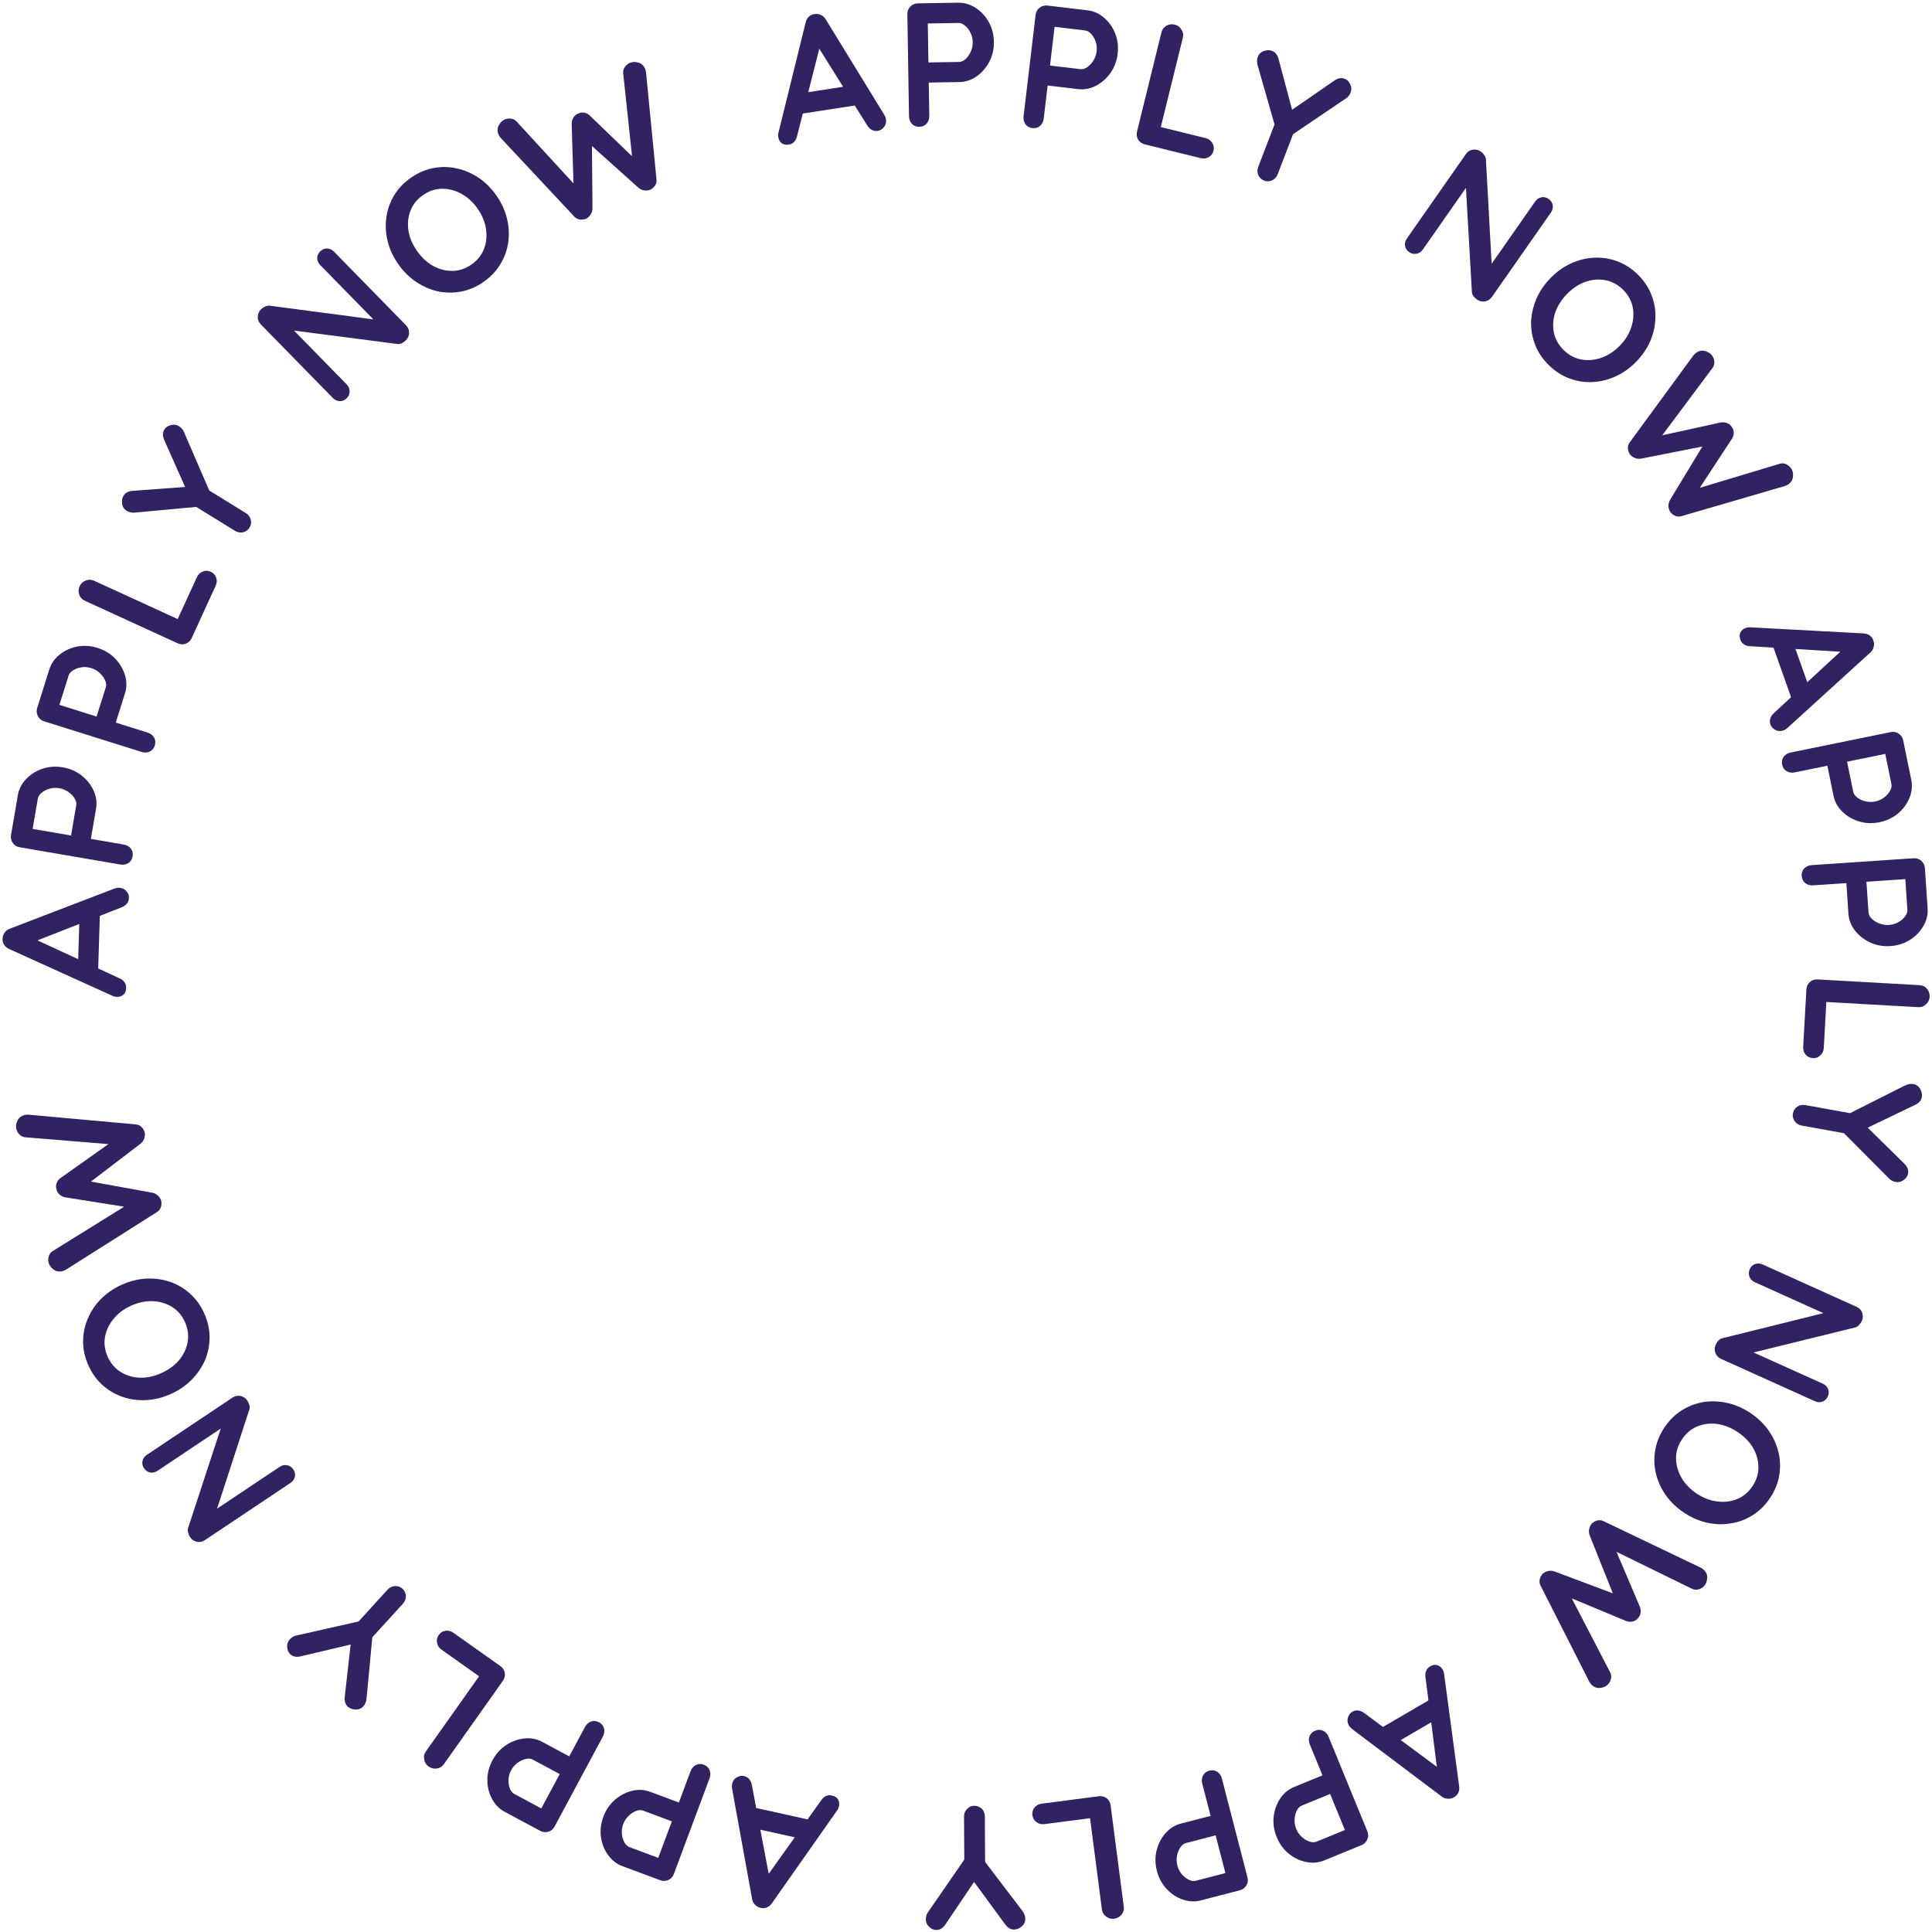 <svg width="482" height="482" viewBox="0 0 482 482" fill="none" xmlns="http://www.w3.org/2000/svg">
<path d="M190.751 468.924L204.861 449.154C205.182 448.655 205.592 448.295 206.091 448.075C206.555 447.877 207.031 447.832 207.518 447.94C208.291 448.111 208.817 448.453 209.094 448.965C209.371 449.477 209.44 450.048 209.3 450.678C209.243 450.936 209.14 451.198 208.991 451.466L192.607 474.788C192.251 475.31 191.809 475.678 191.281 475.892C190.725 476.099 190.181 476.114 189.649 475.936C189.134 475.822 188.696 475.56 188.336 475.15C187.941 474.762 187.704 474.274 187.624 473.685L182.628 446.171C182.567 445.767 182.572 445.408 182.641 445.092C182.813 444.319 183.207 443.76 183.824 443.416C184.412 443.066 185.007 442.957 185.608 443.09C186.124 443.204 186.561 443.467 186.921 443.877C187.253 444.281 187.473 444.78 187.581 445.375L192.054 468.942L190.751 468.924ZM202.369 454.101L198.912 458.518L187.313 455.951L187.591 450.83L202.369 454.101Z" fill="#322261"/>
<path d="M155.279 465.569C153.849 465.036 152.67 464.127 151.741 462.841C150.784 461.545 150.182 460.053 149.935 458.364C149.688 456.676 149.887 454.966 150.533 453.234C151.169 451.53 152.132 450.121 153.425 449.006C154.717 447.891 156.154 447.143 157.736 446.763C159.28 446.399 160.767 446.484 162.196 447.017L169.782 449.846L169.093 450.434L172.275 441.9C172.542 441.185 172.987 440.663 173.611 440.332C174.225 440.029 174.889 440.01 175.604 440.277C176.291 440.533 176.767 440.977 177.033 441.608C177.288 442.266 177.283 442.953 177.016 443.668L168.131 467.497C167.864 468.212 167.41 468.715 166.769 469.009C166.09 469.319 165.393 469.341 164.678 469.074L155.279 465.569ZM160.444 451.717C159.921 451.522 159.331 451.552 158.672 451.808C158.014 452.063 157.391 452.473 156.805 453.037C156.209 453.629 155.767 454.309 155.48 455.079C155.183 455.876 155.071 456.679 155.145 457.489C155.219 458.3 155.426 459.003 155.767 459.6C156.098 460.224 156.524 460.633 157.046 460.828L164.715 463.687L163.943 464.245L167.863 453.732L168.071 454.561L160.444 451.717Z" fill="#322261"/>
<path d="M125.907 452.011C124.562 451.29 123.517 450.23 122.769 448.83C121.996 447.417 121.601 445.857 121.584 444.151C121.567 442.444 121.995 440.777 122.869 439.148C123.728 437.545 124.873 436.279 126.304 435.348C127.735 434.418 129.26 433.871 130.879 433.708C132.458 433.556 133.92 433.84 135.264 434.561L142.399 438.387L141.637 438.877L145.941 430.851C146.302 430.179 146.813 429.721 147.476 429.477C148.126 429.26 148.786 429.331 149.459 429.691C150.105 430.038 150.517 430.542 150.695 431.203C150.859 431.89 150.761 432.57 150.4 433.242L138.381 455.655C138.021 456.327 137.503 456.765 136.828 456.969C136.113 457.184 135.42 457.112 134.748 456.752L125.907 452.011ZM132.893 438.982C132.402 438.718 131.813 438.669 131.126 438.833C130.439 438.997 129.767 439.319 129.11 439.799C128.44 440.305 127.91 440.919 127.522 441.643C127.12 442.393 126.901 443.174 126.864 443.987C126.828 444.799 126.939 445.524 127.196 446.162C127.439 446.825 127.807 447.288 128.298 447.551L135.51 451.419L134.671 451.867L139.973 441.98L140.067 442.829L132.893 438.982Z" fill="#322261"/>
<path d="M110.153 411.564C109.531 411.123 109.16 410.555 109.041 409.86C108.882 409.171 109.022 408.516 109.463 407.894C109.887 407.295 110.459 406.945 111.178 406.843C111.856 406.749 112.506 406.922 113.129 407.362L124.798 415.627C125.421 416.068 125.803 416.645 125.946 417.357C126.048 418.076 125.878 418.746 125.437 419.369L110.739 440.123C110.298 440.745 109.718 441.107 108.999 441.209C108.263 441.335 107.56 441.16 106.889 440.686C106.315 440.279 105.965 439.707 105.839 438.971C105.672 438.242 105.809 437.567 106.25 436.944L119.957 417.59L120.315 418.76L110.153 411.564Z" fill="#322261"/>
<path d="M72.454 412.734C71.956 412.279 71.689 411.679 71.654 410.933C71.578 410.189 71.807 409.525 72.341 408.939C72.518 408.744 72.739 408.568 73.001 408.41C73.222 408.255 73.487 408.139 73.795 408.062L90.809 404.22L88.179 405.93L96.685 396.597C97.198 396.033 97.828 395.734 98.574 395.699C99.278 395.666 99.88 395.877 100.379 396.332C100.921 396.826 101.219 397.435 101.273 398.159C101.286 398.885 101.036 399.53 100.522 400.094L92.254 409.167L92.942 407.89L91.461 423.625C91.421 424.104 91.326 424.514 91.175 424.853C91.025 425.192 90.851 425.47 90.653 425.687C90.12 426.272 89.457 426.542 88.666 426.495C87.875 426.449 87.241 426.209 86.764 425.774C86.157 425.221 85.902 424.433 86 423.411L87.61 409.103L88.402 410.063L74.97 413.24C73.921 413.476 73.083 413.307 72.454 412.734Z" fill="#322261"/>
<path d="M35.923 366.288C35.532 365.703 35.41 365.097 35.555 364.47C35.701 363.844 36.067 363.335 36.652 362.944L57.981 348.692C58.615 348.268 59.298 348.129 60.03 348.275C60.722 348.412 61.28 348.798 61.703 349.432C61.915 349.749 62.087 350.111 62.217 350.518C62.307 350.916 62.312 351.266 62.23 351.567L53.582 378.143L52.361 377.583L69.775 365.947C70.361 365.556 70.979 365.425 71.63 365.555C72.264 365.66 72.785 366.017 73.193 366.627C73.584 367.212 73.707 367.818 73.561 368.445C73.415 369.071 73.05 369.58 72.464 369.971L51.136 384.223C50.502 384.647 49.839 384.79 49.147 384.652C48.414 384.507 47.837 384.117 47.413 383.483C47.185 383.141 47.022 382.739 46.923 382.275C46.801 381.828 46.817 381.429 46.971 381.079L55.437 355.26L56.292 355.589L39.317 366.931C38.731 367.322 38.121 367.466 37.486 367.36C36.852 367.255 36.331 366.898 35.923 366.288Z" fill="#322261"/>
<path d="M30.343 320.536C32.347 319.629 34.369 319.117 36.409 318.999C38.448 318.882 40.414 319.135 42.306 319.76C44.16 320.37 45.842 321.348 47.352 322.693C48.85 324.012 50.046 325.66 50.941 327.637C51.836 329.615 52.284 331.602 52.285 333.597C52.286 335.593 51.91 337.501 51.157 339.323C50.365 341.13 49.251 342.761 47.816 344.215C46.381 345.669 44.662 346.85 42.657 347.756C40.653 348.663 38.631 349.175 36.591 349.293C34.552 349.411 32.605 349.165 30.752 348.554C28.859 347.93 27.164 346.958 25.666 345.639C24.168 344.321 22.972 342.673 22.077 340.695C21.183 338.718 20.735 336.731 20.733 334.735C20.72 332.713 21.109 330.798 21.901 328.991C22.655 327.169 23.749 325.532 25.184 324.077C26.619 322.623 28.338 321.443 30.343 320.536ZM32.701 325.748C30.91 326.558 29.456 327.65 28.34 329.025C27.196 330.411 26.481 331.926 26.194 333.569C25.907 335.212 26.138 336.862 26.888 338.519C27.637 340.176 28.724 341.439 30.148 342.308C31.571 343.177 33.168 343.646 34.937 343.715C36.695 343.757 38.482 343.367 40.3 342.545C42.09 341.735 43.563 340.65 44.719 339.29C45.836 337.915 46.537 336.407 46.824 334.764C47.111 333.121 46.88 331.471 46.13 329.814C45.381 328.157 44.294 326.894 42.871 326.024C41.447 325.155 39.851 324.686 38.081 324.618C36.285 324.561 34.491 324.938 32.701 325.748Z" fill="#322261"/>
<path d="M4.06 281.618C3.902 280.962 4.007 280.273 4.375 279.55C4.715 278.834 5.313 278.373 6.169 278.166C6.425 278.104 6.721 278.078 7.055 278.088L33.897 280.522C34.451 280.569 34.926 280.786 35.322 281.174C35.681 281.54 35.934 281.961 36.08 282.439C36.197 282.924 36.171 283.443 36.003 283.997C35.828 284.522 35.501 284.978 35.021 285.365L22.18 295.167L22.343 294.72L37.965 297.555C38.569 297.681 39.072 297.951 39.474 298.367C39.87 298.755 40.126 299.191 40.243 299.675C40.325 300.139 40.292 300.629 40.146 301.147C39.971 301.672 39.648 302.083 39.176 302.378L16.404 316.795C16.111 316.956 15.836 317.068 15.58 317.13C14.724 317.337 13.982 317.199 13.353 316.717C12.688 316.214 12.276 315.634 12.118 314.979C11.987 314.437 12.009 313.904 12.184 313.378C12.352 312.825 12.686 312.397 13.187 312.095L32.159 300.315L32.344 301.267L16.292 298.716C15.724 298.612 15.246 298.38 14.857 298.022C14.44 297.67 14.181 297.219 14.078 296.671C13.919 296.136 13.944 295.617 14.155 295.113C14.336 294.617 14.66 294.207 15.125 293.883L27.725 284.955L28.318 285.536L6.338 283.739C5.754 283.698 5.262 283.47 4.86 283.054C4.457 282.639 4.191 282.16 4.06 281.618Z" fill="#322261"/>
<path d="M7.746 233.865L29.791 244.061C30.341 244.283 30.771 244.62 31.08 245.069C31.36 245.489 31.493 245.948 31.477 246.447C31.452 247.238 31.214 247.818 30.762 248.185C30.311 248.553 29.762 248.726 29.117 248.706C28.854 248.698 28.576 248.645 28.286 248.548L2.328 236.777C1.749 236.524 1.306 236.158 0.998 235.679C0.691 235.171 0.576 234.639 0.652 234.083C0.668 233.556 0.844 233.077 1.181 232.647C1.488 232.187 1.924 231.863 2.487 231.676L28.596 221.661C28.982 221.526 29.336 221.464 29.659 221.474C30.45 221.498 31.073 221.782 31.525 222.324C31.979 222.837 32.196 223.402 32.177 224.017C32.16 224.545 31.984 225.024 31.648 225.454C31.312 225.854 30.863 226.163 30.298 226.38L7.97 235.148L7.746 233.865ZM24.468 242.53L19.486 239.954L19.856 228.079L24.94 227.401L24.468 242.53Z" fill="#322261"/>
<path d="M4.449 198.399C4.707 196.895 5.381 195.567 6.472 194.415C7.567 193.234 8.921 192.365 10.534 191.808C12.148 191.251 13.865 191.129 15.686 191.441C17.479 191.748 19.043 192.433 20.379 193.495C21.715 194.558 22.717 195.831 23.385 197.314C24.029 198.764 24.223 200.24 23.965 201.744L22.597 209.723L21.891 209.156L30.868 210.695C31.62 210.824 32.216 211.164 32.657 211.716C33.069 212.262 33.211 212.912 33.082 213.663C32.958 214.386 32.611 214.937 32.04 215.315C31.441 215.688 30.765 215.811 30.013 215.682L4.947 211.385C4.195 211.257 3.615 210.904 3.208 210.329C2.777 209.719 2.626 209.038 2.755 208.287L4.449 198.399ZM19.021 200.896C19.115 200.347 18.976 199.773 18.602 199.173C18.229 198.573 17.71 198.038 17.047 197.567C16.355 197.091 15.604 196.784 14.794 196.645C13.956 196.502 13.146 196.541 12.363 196.764C11.581 196.987 10.928 197.322 10.406 197.768C9.854 198.209 9.531 198.704 9.437 199.254L8.054 207.32L7.363 206.666L18.421 208.561L17.646 208.919L19.021 200.896Z" fill="#322261"/>
<path d="M12.29 167.033C12.747 165.578 13.593 164.352 14.829 163.357C16.073 162.333 17.531 161.654 19.205 161.319C20.878 160.984 22.596 161.093 24.359 161.647C26.094 162.192 27.552 163.08 28.733 164.312C29.915 165.544 30.736 166.94 31.2 168.5C31.643 170.023 31.637 171.512 31.18 172.968L28.753 180.691L28.129 180.034L36.819 182.764C37.546 182.993 38.092 183.41 38.455 184.016C38.79 184.613 38.843 185.276 38.614 186.003C38.395 186.703 37.976 187.202 37.36 187.5C36.716 187.79 36.03 187.82 35.302 187.591L11.039 179.969C10.312 179.74 9.785 179.313 9.458 178.688C9.113 178.026 9.055 177.331 9.283 176.604L12.29 167.033ZM26.394 171.464C26.561 170.932 26.5 170.344 26.211 169.7C25.921 169.056 25.479 168.456 24.885 167.9C24.263 167.335 23.56 166.93 22.777 166.684C21.965 166.429 21.157 166.36 20.352 166.476C19.547 166.592 18.855 166.836 18.277 167.207C17.671 167.57 17.284 168.018 17.117 168.55L14.664 176.357L14.067 175.616L24.771 178.979L23.954 179.23L26.394 171.464Z" fill="#322261"/>
<path d="M49.117 144.01C49.435 143.317 49.925 142.848 50.586 142.602C51.233 142.318 51.903 142.335 52.596 142.653C53.262 142.958 53.712 143.455 53.945 144.143C54.164 144.792 54.114 145.463 53.797 146.156L47.835 159.154C47.517 159.848 47.022 160.33 46.348 160.602C45.66 160.836 44.97 160.793 44.277 160.475L21.16 149.873C20.467 149.555 20.003 149.052 19.77 148.365C19.511 147.665 19.552 146.941 19.894 146.195C20.188 145.555 20.684 145.105 21.384 144.845C22.07 144.546 22.759 144.556 23.453 144.874L45.01 154.761L43.926 155.329L49.117 144.01Z" fill="#322261"/>
<path d="M40.992 107.178C41.346 106.604 41.887 106.231 42.613 106.059C43.331 105.846 44.026 105.948 44.7 106.364C44.925 106.503 45.139 106.687 45.342 106.916C45.536 107.104 45.699 107.343 45.831 107.631L52.755 123.641L50.587 121.372L61.334 128.004C61.983 128.405 62.393 128.968 62.565 129.695C62.728 130.381 62.632 131.011 62.277 131.586C61.892 132.21 61.349 132.615 60.647 132.803C59.936 132.95 59.256 132.823 58.607 132.423L48.16 125.976L49.543 126.415L33.806 127.871C33.327 127.921 32.907 127.903 32.546 127.818C32.185 127.733 31.879 127.613 31.63 127.459C30.956 127.043 30.568 126.442 30.468 125.656C30.367 124.87 30.486 124.202 30.825 123.653C31.256 122.954 31.983 122.558 33.005 122.466L47.365 121.4L46.568 122.356L40.96 109.744C40.535 108.757 40.545 107.902 40.992 107.178Z" fill="#322261"/>
<path d="M79.91 62.694C80.413 62.202 80.986 61.969 81.629 61.997C82.272 62.025 82.839 62.29 83.332 62.793L101.275 81.125C101.809 81.67 102.072 82.316 102.064 83.062C102.056 83.767 101.78 84.387 101.235 84.92C100.962 85.187 100.638 85.422 100.263 85.625C99.888 85.787 99.545 85.856 99.234 85.832L71.518 82.237L71.843 80.934L86.493 95.901C86.986 96.405 87.229 96.988 87.222 97.652C87.235 98.295 86.98 98.873 86.456 99.386C85.953 99.878 85.38 100.111 84.737 100.083C84.095 100.056 83.527 99.79 83.035 99.287L65.091 80.955C64.558 80.41 64.295 79.785 64.302 79.08C64.31 78.333 64.587 77.693 65.132 77.16C65.425 76.873 65.791 76.638 66.228 76.456C66.645 76.253 67.04 76.195 67.412 76.282L94.351 79.837L94.185 80.738L79.904 66.148C79.412 65.645 79.159 65.072 79.145 64.428C79.131 63.785 79.386 63.207 79.91 62.694Z" fill="#322261"/>
<path d="M123.827 48.753C125.089 50.555 125.967 52.447 126.46 54.43C126.954 56.412 127.069 58.391 126.805 60.366C126.549 62.301 125.9 64.135 124.857 65.868C123.839 67.584 122.441 69.065 120.663 70.31C118.886 71.556 117.016 72.364 115.056 72.735C113.095 73.106 111.15 73.09 109.22 72.687C107.297 72.243 105.488 71.451 103.794 70.31C102.099 69.169 100.621 67.698 99.358 65.896C98.096 64.094 97.218 62.202 96.725 60.22C96.231 58.237 96.113 56.279 96.369 54.344C96.632 52.369 97.273 50.523 98.291 48.807C99.31 47.091 100.708 45.61 102.486 44.364C104.263 43.119 106.133 42.311 108.093 41.94C110.078 41.552 112.032 41.58 113.954 42.024C115.884 42.427 117.697 43.199 119.391 44.34C121.086 45.48 122.564 46.952 123.827 48.753ZM119.142 52.035C118.014 50.426 116.672 49.2 115.114 48.357C113.54 47.49 111.919 47.068 110.251 47.09C108.583 47.112 107.005 47.645 105.515 48.689C104.026 49.732 102.986 51.034 102.395 52.594C101.805 54.154 101.639 55.809 101.9 57.561C102.184 59.296 102.898 60.98 104.043 62.614C105.171 64.224 106.51 65.47 108.06 66.354C109.618 67.197 111.23 67.607 112.898 67.585C114.566 67.562 116.144 67.029 117.634 65.986C119.123 64.942 120.163 63.641 120.754 62.081C121.344 60.521 121.509 58.865 121.249 57.114C120.972 55.338 120.27 53.645 119.142 52.035Z" fill="#322261"/>
<path d="M157.138 15.684C157.753 15.406 158.45 15.381 159.229 15.608C159.995 15.808 160.56 16.309 160.923 17.111C161.032 17.352 161.112 17.637 161.165 17.967L163.785 44.792C163.842 45.345 163.717 45.852 163.411 46.313C163.119 46.735 162.751 47.062 162.309 47.294C161.855 47.5 161.34 47.572 160.765 47.51C160.216 47.436 159.707 47.2 159.237 46.801L147.211 36.014L147.68 36.092L147.811 51.969C147.8 52.585 147.628 53.13 147.295 53.603C146.988 54.063 146.608 54.397 146.153 54.602C145.713 54.769 145.225 54.829 144.689 54.782C144.14 54.708 143.677 54.467 143.299 54.058L124.884 34.378C124.671 34.121 124.51 33.871 124.401 33.631C124.038 32.829 124.035 32.074 124.391 31.366C124.761 30.619 125.254 30.106 125.868 29.828C126.376 29.599 126.904 29.521 127.453 29.595C128.028 29.656 128.511 29.905 128.901 30.34L144.015 46.78L143.115 47.139L142.624 30.893C142.621 30.316 142.759 29.802 143.039 29.354C143.307 28.878 143.701 28.539 144.22 28.336C144.716 28.08 145.231 28.008 145.765 28.121C146.287 28.206 146.75 28.448 147.155 28.844L158.278 39.556L157.818 40.247L155.48 18.317C155.411 17.737 155.543 17.21 155.876 16.738C156.21 16.265 156.63 15.914 157.138 15.684Z" fill="#322261"/>
<path d="M204.835 10.437L198.849 33.977C198.731 34.559 198.479 35.043 198.093 35.429C197.732 35.781 197.305 35.995 196.812 36.071C196.03 36.192 195.416 36.064 194.972 35.687C194.528 35.311 194.257 34.803 194.159 34.166C194.119 33.905 194.12 33.623 194.162 33.319L200.98 5.645C201.122 5.029 201.401 4.526 201.816 4.136C202.259 3.741 202.761 3.53 203.321 3.503C203.843 3.423 204.345 3.508 204.829 3.76C205.338 3.978 205.736 4.347 206.024 4.867L220.651 28.7C220.854 29.055 220.981 29.391 221.03 29.71C221.15 30.493 220.986 31.157 220.535 31.701C220.114 32.241 219.599 32.557 218.99 32.651C218.468 32.732 217.965 32.646 217.481 32.394C217.026 32.138 216.64 31.752 216.323 31.237L203.614 10.893L204.835 10.437ZM199.379 28.463L200.999 23.094L212.741 21.283L214.338 26.157L199.379 28.463Z" fill="#322261"/>
<path d="M239.042 0.674C240.567 0.649 241.996 1.066 243.331 1.925C244.694 2.783 245.798 3.953 246.644 5.436C247.489 6.918 247.927 8.583 247.957 10.431C247.986 12.249 247.602 13.913 246.805 15.422C246.008 16.931 244.943 18.151 243.608 19.083C242.303 19.984 240.887 20.447 239.362 20.471L231.267 20.602L231.694 19.803L231.842 28.91C231.854 29.673 231.63 30.322 231.169 30.858C230.708 31.364 230.096 31.623 229.334 31.635C228.6 31.647 227.995 31.408 227.518 30.917C227.04 30.396 226.795 29.755 226.782 28.992L226.371 3.564C226.358 2.801 226.598 2.166 227.088 1.66C227.607 1.123 228.248 0.849 229.011 0.836L239.042 0.674ZM239.281 15.456C239.838 15.447 240.377 15.204 240.897 14.726C241.418 14.248 241.848 13.64 242.188 12.901C242.528 12.133 242.691 11.338 242.678 10.517C242.664 9.666 242.475 8.877 242.111 8.149C241.747 7.422 241.298 6.842 240.763 6.411C240.227 5.95 239.681 5.724 239.124 5.733L230.941 5.866L231.456 5.065L231.637 16.284L231.142 15.588L239.281 15.456Z" fill="#322261"/>
<path d="M271.303 2.571C272.818 2.75 274.179 3.355 275.386 4.384C276.622 5.417 277.56 6.724 278.2 8.306C278.839 9.889 279.05 11.598 278.833 13.433C278.619 15.239 278.016 16.836 277.024 18.225C276.033 19.614 274.813 20.681 273.366 21.425C271.952 22.143 270.487 22.413 268.973 22.233L260.933 21.28L261.463 20.546L260.391 29.59C260.301 30.348 259.993 30.961 259.464 31.43C258.94 31.87 258.298 32.045 257.541 31.956C256.813 31.869 256.245 31.551 255.838 31C255.434 30.421 255.277 29.752 255.366 28.995L258.359 3.74C258.449 2.982 258.771 2.385 259.325 1.949C259.911 1.487 260.583 1.301 261.341 1.39L271.303 2.571ZM269.563 17.252C270.117 17.318 270.683 17.149 271.263 16.745C271.842 16.341 272.35 15.795 272.786 15.109C273.225 14.393 273.493 13.627 273.59 12.811C273.69 11.966 273.608 11.159 273.345 10.39C273.082 9.62 272.714 8.986 272.241 8.486C271.772 7.958 271.261 7.661 270.707 7.596L262.58 6.633L263.198 5.908L261.877 17.05L261.48 16.294L269.563 17.252Z" fill="#322261"/>
<path d="M300.754 34.451C301.495 34.633 302.047 35.026 302.412 35.63C302.812 36.212 302.921 36.873 302.739 37.614C302.564 38.326 302.16 38.861 301.528 39.218C300.931 39.555 300.263 39.632 299.522 39.449L285.638 36.028C284.897 35.846 284.33 35.449 283.937 34.839C283.579 34.207 283.491 33.521 283.674 32.78L289.758 8.087C289.94 7.346 290.348 6.797 290.98 6.439C291.619 6.053 292.337 5.958 293.134 6.154C293.818 6.323 294.353 6.726 294.739 7.365C295.161 7.983 295.281 8.662 295.098 9.402L289.424 32.43L288.664 31.472L300.754 34.451Z" fill="#322261"/>
<path d="M335.455 19.637C336.085 19.879 336.551 20.341 336.855 21.023C337.197 21.688 337.225 22.39 336.942 23.13C336.847 23.376 336.706 23.621 336.519 23.863C336.369 24.088 336.165 24.293 335.906 24.476L321.457 34.247L323.284 31.696L318.758 43.485C318.485 44.197 318.007 44.705 317.325 45.009C316.681 45.296 316.044 45.318 315.414 45.076C314.729 44.813 314.23 44.355 313.916 43.7C313.64 43.028 313.638 42.337 313.911 41.624L318.311 30.164L318.135 31.605L313.788 16.409C313.651 15.948 313.591 15.532 313.607 15.162C313.624 14.791 313.685 14.469 313.79 14.195C314.074 13.455 314.593 12.963 315.346 12.719C316.1 12.474 316.778 12.467 317.381 12.698C318.148 12.993 318.671 13.634 318.952 14.621L322.66 28.534L321.573 27.928L332.928 20.081C333.818 19.48 334.661 19.332 335.455 19.637Z" fill="#322261"/>
<path d="M386.382 49.657C386.958 50.06 387.293 50.581 387.384 51.217C387.476 51.854 387.32 52.461 386.917 53.038L372.219 74.061C371.782 74.686 371.195 75.064 370.46 75.194C369.766 75.317 369.106 75.16 368.481 74.723C368.168 74.505 367.877 74.23 367.608 73.898C367.38 73.559 367.248 73.235 367.215 72.925L365.623 45.023L366.964 45.101L354.964 62.266C354.56 62.843 354.032 63.189 353.378 63.305C352.749 63.438 352.133 63.294 351.532 62.874C350.955 62.47 350.621 61.95 350.529 61.313C350.438 60.677 350.594 60.07 350.997 59.493L365.695 38.469C366.132 37.844 366.698 37.47 367.393 37.347C368.128 37.217 368.808 37.371 369.433 37.808C369.77 38.043 370.068 38.359 370.327 38.755C370.604 39.127 370.734 39.505 370.717 39.887L372.204 67.018L371.288 67.022L382.986 50.29C383.39 49.713 383.906 49.358 384.536 49.226C385.165 49.093 385.78 49.237 386.382 49.657Z" fill="#322261"/>
<path d="M408.198 90.248C406.66 91.821 404.962 93.033 403.105 93.884C401.248 94.735 399.324 95.213 397.334 95.319C395.386 95.424 393.463 95.125 391.568 94.42C389.693 93.737 387.98 92.636 386.427 91.119C384.875 89.601 383.736 87.913 383.009 86.055C382.283 84.196 381.939 82.281 381.979 80.31C382.06 78.339 382.505 76.415 383.313 74.539C384.122 72.663 385.295 70.938 386.832 69.365C388.37 67.791 390.068 66.579 391.925 65.728C393.782 64.878 395.685 64.4 397.634 64.294C399.624 64.189 401.556 64.478 403.431 65.162C405.306 65.846 407.019 66.946 408.571 68.463C410.124 69.981 411.263 71.669 411.99 73.527C412.737 75.406 413.07 77.332 412.989 79.303C412.949 81.274 412.525 83.198 411.717 85.074C410.908 86.95 409.735 88.675 408.198 90.248ZM404.107 86.25C405.481 84.844 406.438 83.298 406.979 81.612C407.54 79.905 407.656 78.233 407.326 76.599C406.996 74.964 406.181 73.51 404.881 72.239C403.58 70.968 402.109 70.186 400.467 69.894C398.825 69.601 397.167 69.745 395.493 70.324C393.841 70.924 392.317 71.937 390.923 73.363C389.549 74.769 388.571 76.315 387.989 78.001C387.448 79.688 387.343 81.349 387.672 82.984C388.002 84.618 388.817 86.072 390.118 87.343C391.418 88.614 392.89 89.396 394.532 89.688C396.174 89.981 397.832 89.837 399.505 89.258C401.199 88.658 402.733 87.655 404.107 86.25Z" fill="#322261"/>
<path d="M446.858 116.855C447.245 117.407 447.399 118.087 447.32 118.895C447.265 119.685 446.877 120.333 446.156 120.838C445.94 120.989 445.674 121.122 445.36 121.235L419.485 128.777C418.951 128.936 418.43 128.907 417.92 128.691C417.451 128.482 417.062 128.182 416.752 127.791C416.466 127.382 416.3 126.89 416.254 126.313C416.225 125.76 416.363 125.216 416.668 124.68L425.04 110.864L425.051 111.34L409.473 114.409C408.865 114.513 408.298 114.444 407.772 114.204C407.262 113.988 406.864 113.676 406.578 113.268C406.333 112.866 406.184 112.398 406.131 111.862C406.102 111.309 406.253 110.809 406.584 110.362L422.513 88.621C422.727 88.364 422.942 88.159 423.158 88.008C423.879 87.503 424.62 87.36 425.382 87.578C426.185 87.804 426.78 88.193 427.167 88.745C427.486 89.202 427.661 89.706 427.69 90.259C427.736 90.836 427.581 91.356 427.225 91.82L413.869 109.718L413.35 108.9L429.223 105.409C429.79 105.298 430.32 105.339 430.813 105.531C431.33 105.706 431.736 106.03 432.032 106.504C432.376 106.943 432.542 107.436 432.53 107.981C432.542 108.51 432.391 109.01 432.076 109.481L423.61 122.396L422.845 122.072L443.963 115.713C444.52 115.537 445.062 115.57 445.588 115.81C446.115 116.05 446.538 116.398 446.858 116.855Z" fill="#322261"/>
<path d="M460.876 162.704L436.633 161.218C436.039 161.211 435.517 161.054 435.066 160.747C434.652 160.458 434.362 160.078 434.195 159.608C433.93 158.862 433.942 158.236 434.229 157.729C434.516 157.223 434.964 156.861 435.572 156.646C435.821 156.558 436.098 156.506 436.404 156.491L464.865 158.021C465.496 158.047 466.042 158.226 466.503 158.561C466.974 158.923 467.275 159.376 467.406 159.921C467.582 160.419 467.592 160.929 467.435 161.452C467.316 161.992 467.027 162.452 466.571 162.832L445.888 181.652C445.578 181.918 445.27 182.104 444.966 182.212C444.22 182.477 443.537 182.439 442.918 182.098C442.309 181.785 441.902 181.338 441.696 180.758C441.519 180.26 441.51 179.75 441.667 179.227C441.834 178.733 442.14 178.281 442.587 177.874L460.201 161.59L460.876 162.704ZM442.148 160.709L447.726 161.299L451.697 172.495L447.208 174.975L442.148 160.709Z" fill="#322261"/>
<path d="M476.83 194.573C477.135 196.068 476.988 197.55 476.39 199.019C475.798 200.517 474.851 201.818 473.549 202.922C472.248 204.026 470.692 204.763 468.881 205.132C467.099 205.496 465.393 205.425 463.763 204.92C462.133 204.414 460.738 203.591 459.577 202.451C458.451 201.334 457.735 200.028 457.43 198.533L455.81 190.601L456.674 190.874L447.75 192.696C447.003 192.848 446.324 192.747 445.713 192.393C445.13 192.033 444.763 191.479 444.61 190.732C444.464 190.013 444.588 189.374 444.982 188.815C445.406 188.249 445.991 187.89 446.738 187.738L471.656 182.651C472.404 182.498 473.072 182.617 473.66 183.005C474.283 183.417 474.671 183.997 474.823 184.744L476.83 194.573ZM462.344 197.53C462.456 198.076 462.794 198.561 463.36 198.985C463.925 199.408 464.602 199.719 465.391 199.917C466.209 200.109 467.02 200.123 467.825 199.959C468.658 199.789 469.399 199.458 470.047 198.967C470.695 198.475 471.182 197.927 471.508 197.321C471.862 196.71 471.983 196.131 471.872 195.585L470.235 187.567L471.117 187.926L460.123 190.17L460.716 189.555L462.344 197.53Z" fill="#322261"/>
<path d="M480.907 226.627C481.009 228.149 480.666 229.598 479.877 230.974C479.089 232.379 477.977 233.542 476.54 234.462C475.102 235.383 473.462 235.905 471.618 236.029C469.804 236.151 468.122 235.853 466.574 235.134C465.027 234.416 463.754 233.414 462.756 232.128C461.789 230.871 461.254 229.481 461.151 227.959L460.607 219.881L461.427 220.267L452.339 220.88C451.578 220.931 450.919 220.74 450.36 220.308C449.831 219.873 449.541 219.275 449.49 218.514C449.44 217.783 449.649 217.166 450.115 216.664C450.61 216.16 451.238 215.883 451.999 215.831L477.373 214.12C478.134 214.069 478.78 214.275 479.311 214.739C479.873 215.231 480.18 215.857 480.232 216.618L480.907 226.627ZM466.156 227.622C466.194 228.178 466.464 228.703 466.968 229.198C467.472 229.694 468.101 230.092 468.857 230.394C469.641 230.694 470.443 230.816 471.263 230.761C472.112 230.704 472.89 230.475 473.598 230.074C474.306 229.674 474.862 229.195 475.265 228.639C475.698 228.081 475.896 227.523 475.858 226.967L475.307 218.802L476.133 219.275L464.939 220.03L465.608 219.5L466.156 227.622Z" fill="#322261"/>
<path d="M455.001 261.447C454.958 262.209 454.674 262.824 454.148 263.294C453.649 263.795 453.02 264.024 452.258 263.981C451.526 263.94 450.926 263.642 450.457 263.087C450.017 262.562 449.818 261.92 449.861 261.158L450.664 246.881C450.706 246.119 450.992 245.489 451.519 244.99C452.074 244.521 452.733 244.309 453.494 244.352L478.886 245.779C479.647 245.822 480.262 246.121 480.73 246.676C481.228 247.233 481.454 247.921 481.408 248.741C481.368 249.444 481.07 250.045 480.513 250.542C479.984 251.071 479.339 251.313 478.577 251.271L454.899 249.939L455.7 249.015L455.001 261.447Z" fill="#322261"/>
<path d="M476.033 292.752C475.914 293.416 475.547 293.961 474.934 294.386C474.344 294.846 473.66 295.006 472.88 294.866C472.62 294.819 472.354 294.726 472.081 294.587C471.831 294.483 471.592 294.32 471.364 294.1L459.064 281.733L461.911 283.051L449.484 280.809C448.733 280.674 448.145 280.3 447.719 279.686C447.317 279.107 447.175 278.486 447.295 277.822C447.425 277.1 447.783 276.523 448.367 276.092C448.975 275.695 449.655 275.565 450.405 275.7L462.486 277.879L461.038 277.975L475.152 270.864C475.58 270.643 475.977 270.506 476.344 270.453C476.712 270.4 477.04 270.399 477.328 270.451C478.108 270.592 478.688 271.01 479.069 271.704C479.451 272.399 479.584 273.064 479.47 273.699C479.324 274.507 478.792 275.142 477.875 275.602L464.9 281.846L465.292 280.665L475.125 290.352C475.882 291.115 476.184 291.915 476.033 292.752Z" fill="#322261"/>
<path d="M455.989 348.418C455.7 349.06 455.251 349.484 454.642 349.693C454.033 349.901 453.408 349.86 452.766 349.571L429.383 339.023C428.688 338.71 428.208 338.204 427.944 337.505C427.694 336.846 427.726 336.168 428.04 335.473C428.197 335.125 428.413 334.788 428.689 334.462C428.979 334.175 429.274 333.986 429.572 333.895L456.696 327.16L456.868 328.493L437.776 319.881C437.134 319.592 436.696 319.137 436.461 318.516C436.214 317.922 436.242 317.29 436.543 316.622C436.832 315.98 437.282 315.555 437.89 315.347C438.499 315.139 439.124 315.18 439.766 315.469L463.149 326.017C463.845 326.33 464.317 326.817 464.566 327.476C464.831 328.175 464.806 328.872 464.492 329.567C464.323 329.941 464.068 330.293 463.727 330.621C463.412 330.962 463.066 331.16 462.687 331.214L436.302 337.703L436.128 336.804L454.738 345.199C455.38 345.488 455.824 345.93 456.071 346.524C456.318 347.118 456.291 347.749 455.989 348.418Z" fill="#322261"/>
<path d="M420.117 377.374C418.287 376.153 416.782 374.708 415.603 373.04C414.424 371.371 413.599 369.569 413.128 367.633C412.665 365.737 412.605 363.792 412.947 361.799C413.274 359.831 414.039 357.943 415.244 356.138C416.449 354.332 417.897 352.901 419.59 351.844C421.283 350.787 423.101 350.096 425.046 349.772C426.998 349.488 428.971 349.57 430.964 350.018C432.957 350.466 434.869 351.301 436.699 352.522C438.529 353.743 440.033 355.188 441.212 356.856C442.391 358.524 443.212 360.306 443.675 362.202C444.146 364.138 444.219 366.091 443.893 368.06C443.566 370.028 442.801 371.916 441.596 373.721C440.391 375.527 438.943 376.958 437.25 378.015C435.541 379.096 433.71 379.779 431.758 380.063C429.813 380.388 427.844 380.326 425.851 379.878C423.858 379.429 421.947 378.595 420.117 377.374ZM423.292 372.616C424.926 373.706 426.622 374.362 428.38 374.582C430.161 374.819 431.825 374.624 433.371 373.999C434.917 373.373 436.195 372.303 437.204 370.791C438.214 369.278 438.71 367.687 438.695 366.02C438.679 364.352 438.232 362.749 437.354 361.211C436.46 359.697 435.183 358.387 433.524 357.28C431.889 356.189 430.189 355.513 428.424 355.252C426.667 355.032 425.015 355.235 423.469 355.86C421.923 356.486 420.645 357.556 419.636 359.068C418.626 360.581 418.13 362.171 418.145 363.839C418.161 365.507 418.608 367.11 419.486 368.648C420.388 370.202 421.657 371.525 423.292 372.616Z" fill="#322261"/>
<path d="M401.117 420.279C400.645 420.761 400.005 421.038 399.197 421.11C398.41 421.202 397.702 420.94 397.072 420.325C396.884 420.141 396.704 419.904 396.535 419.616L384.34 395.581C384.086 395.086 384.017 394.568 384.136 394.027C384.254 393.528 384.477 393.09 384.805 392.713C385.153 392.356 385.607 392.102 386.165 391.95C386.703 391.82 387.263 391.855 387.847 392.055L402.972 397.73L402.506 397.829L396.611 383.086C396.396 382.508 396.359 381.938 396.497 381.376C396.616 380.836 396.849 380.387 397.198 380.03C397.547 379.715 397.979 379.482 398.496 379.331C399.034 379.2 399.553 379.256 400.054 379.499L424.365 391.135C424.657 391.298 424.898 391.471 425.086 391.656C425.716 392.271 425.994 392.973 425.92 393.762C425.846 394.593 425.574 395.249 425.102 395.732C424.713 396.13 424.249 396.395 423.711 396.526C423.153 396.677 422.613 396.621 422.091 396.358L402.033 386.54L402.741 385.878L409.106 400.833C409.32 401.37 409.378 401.898 409.28 402.418C409.203 402.958 408.96 403.417 408.549 403.795C408.181 404.214 407.727 404.468 407.189 404.558C406.672 404.667 406.152 404.611 405.631 404.389L391.374 398.455L391.552 397.644L401.704 417.223C401.979 417.738 402.048 418.276 401.909 418.838C401.77 419.4 401.506 419.88 401.117 420.279Z" fill="#322261"/>
<path d="M358.687 442.539L355.638 418.442C355.534 417.857 355.591 417.315 355.809 416.814C356.016 416.354 356.335 415.998 356.766 415.747C357.45 415.348 358.067 415.243 358.618 415.431C359.169 415.619 359.607 415.992 359.933 416.549C360.066 416.777 360.168 417.04 360.24 417.338L364.029 445.587C364.122 446.212 364.047 446.782 363.804 447.297C363.536 447.827 363.146 448.207 362.635 448.437C362.179 448.703 361.68 448.807 361.137 448.75C360.584 448.733 360.078 448.536 359.62 448.158L337.281 431.336C336.963 431.08 336.722 430.813 336.559 430.535C336.161 429.85 336.071 429.173 336.291 428.501C336.485 427.845 336.848 427.361 337.38 427.051C337.836 426.785 338.336 426.68 338.878 426.738C339.396 426.809 339.896 427.027 340.38 427.39L359.656 441.668L358.687 442.539ZM357.163 423.767L357.621 429.357L347.359 435.341L344.088 431.391L357.163 423.767Z" fill="#322261"/>
<path d="M330.366 464.143C328.955 464.722 327.471 464.855 325.916 464.542C324.334 464.239 322.879 463.552 321.551 462.48C320.224 461.407 319.209 460.016 318.508 458.306C317.818 456.624 317.569 454.934 317.762 453.239C317.954 451.543 318.502 450.018 319.405 448.665C320.292 447.35 321.442 446.403 322.853 445.824L330.344 442.752L330.237 443.652L326.781 435.225C326.492 434.519 326.464 433.833 326.698 433.167C326.943 432.527 327.418 432.063 328.124 431.773C328.802 431.495 329.453 431.498 330.077 431.781C330.711 432.091 331.173 432.599 331.463 433.305L341.113 456.835C341.402 457.541 341.411 458.219 341.138 458.87C340.85 459.558 340.353 460.048 339.648 460.337L330.366 464.143ZM324.756 450.465C324.241 450.677 323.828 451.1 323.517 451.734C323.207 452.369 323.028 453.092 322.98 453.904C322.944 454.743 323.082 455.543 323.393 456.303C323.716 457.09 324.18 457.756 324.783 458.301C325.387 458.846 326.017 459.222 326.673 459.428C327.339 459.662 327.93 459.673 328.446 459.462L336.018 456.357L335.83 457.29L331.573 446.909L332.287 447.376L324.756 450.465Z" fill="#322261"/>
<path d="M299.574 474.119C298.097 474.502 296.61 474.432 295.111 473.911C293.585 473.397 292.236 472.519 291.066 471.277C289.896 470.034 289.08 468.519 288.617 466.73C288.161 464.969 288.143 463.262 288.563 461.607C288.983 459.953 289.733 458.517 290.811 457.299C291.869 456.116 293.136 455.333 294.612 454.951L302.45 452.922L302.222 453.799L299.94 444.982C299.749 444.244 299.814 443.56 300.136 442.931C300.466 442.331 301 441.935 301.738 441.744C302.448 441.56 303.093 441.651 303.672 442.016C304.259 442.41 304.647 442.976 304.839 443.714L311.212 468.334C311.403 469.073 311.319 469.746 310.962 470.354C310.583 470.997 310.024 471.414 309.286 471.605L299.574 474.119ZM295.869 459.807C295.33 459.947 294.863 460.31 294.47 460.897C294.076 461.483 293.801 462.176 293.644 462.974C293.494 463.8 293.522 464.611 293.728 465.406C293.941 466.23 294.31 466.953 294.835 467.574C295.359 468.196 295.932 468.654 296.554 468.947C297.182 469.269 297.766 469.361 298.306 469.221L306.229 467.17L305.916 468.069L303.105 457.207L303.749 457.767L295.869 459.807Z" fill="#322261"/>
<path d="M260.561 455.085C259.805 455.183 259.147 455.017 258.588 454.587C258.004 454.19 257.663 453.613 257.565 452.856C257.471 452.129 257.653 451.484 258.112 450.922C258.546 450.392 259.142 450.078 259.898 449.98L274.079 448.138C274.835 448.04 275.507 448.204 276.095 448.631C276.658 449.09 276.988 449.698 277.086 450.454L280.362 475.675C280.46 476.431 280.279 477.09 279.82 477.653C279.364 478.244 278.729 478.593 277.915 478.699C277.217 478.79 276.572 478.607 275.98 478.151C275.363 477.729 275.006 477.139 274.907 476.383L271.853 452.864L272.909 453.482L260.561 455.085Z" fill="#322261"/>
<path d="M233.632 481.499C232.957 481.503 232.354 481.242 231.823 480.717C231.263 480.222 230.981 479.578 230.976 478.786C230.975 478.522 231.017 478.243 231.103 477.95C231.16 477.685 231.276 477.421 231.451 477.156L241.357 462.799L240.582 465.839L240.511 453.212C240.506 452.449 240.767 451.802 241.291 451.271C241.787 450.77 242.373 450.517 243.047 450.513C243.781 450.509 244.413 450.755 244.943 451.25C245.445 451.775 245.698 452.419 245.702 453.182L245.772 465.458L245.412 464.052L254.988 476.625C255.284 477.005 255.491 477.371 255.61 477.722C255.73 478.073 255.79 478.396 255.792 478.689C255.796 479.481 255.492 480.128 254.879 480.63C254.266 481.132 253.637 481.385 252.991 481.389C252.17 481.394 251.449 480.987 250.828 480.169L242.314 468.557L243.547 468.726L235.824 480.167C235.213 481.05 234.482 481.494 233.632 481.499Z" fill="#322261"/>
</svg>
